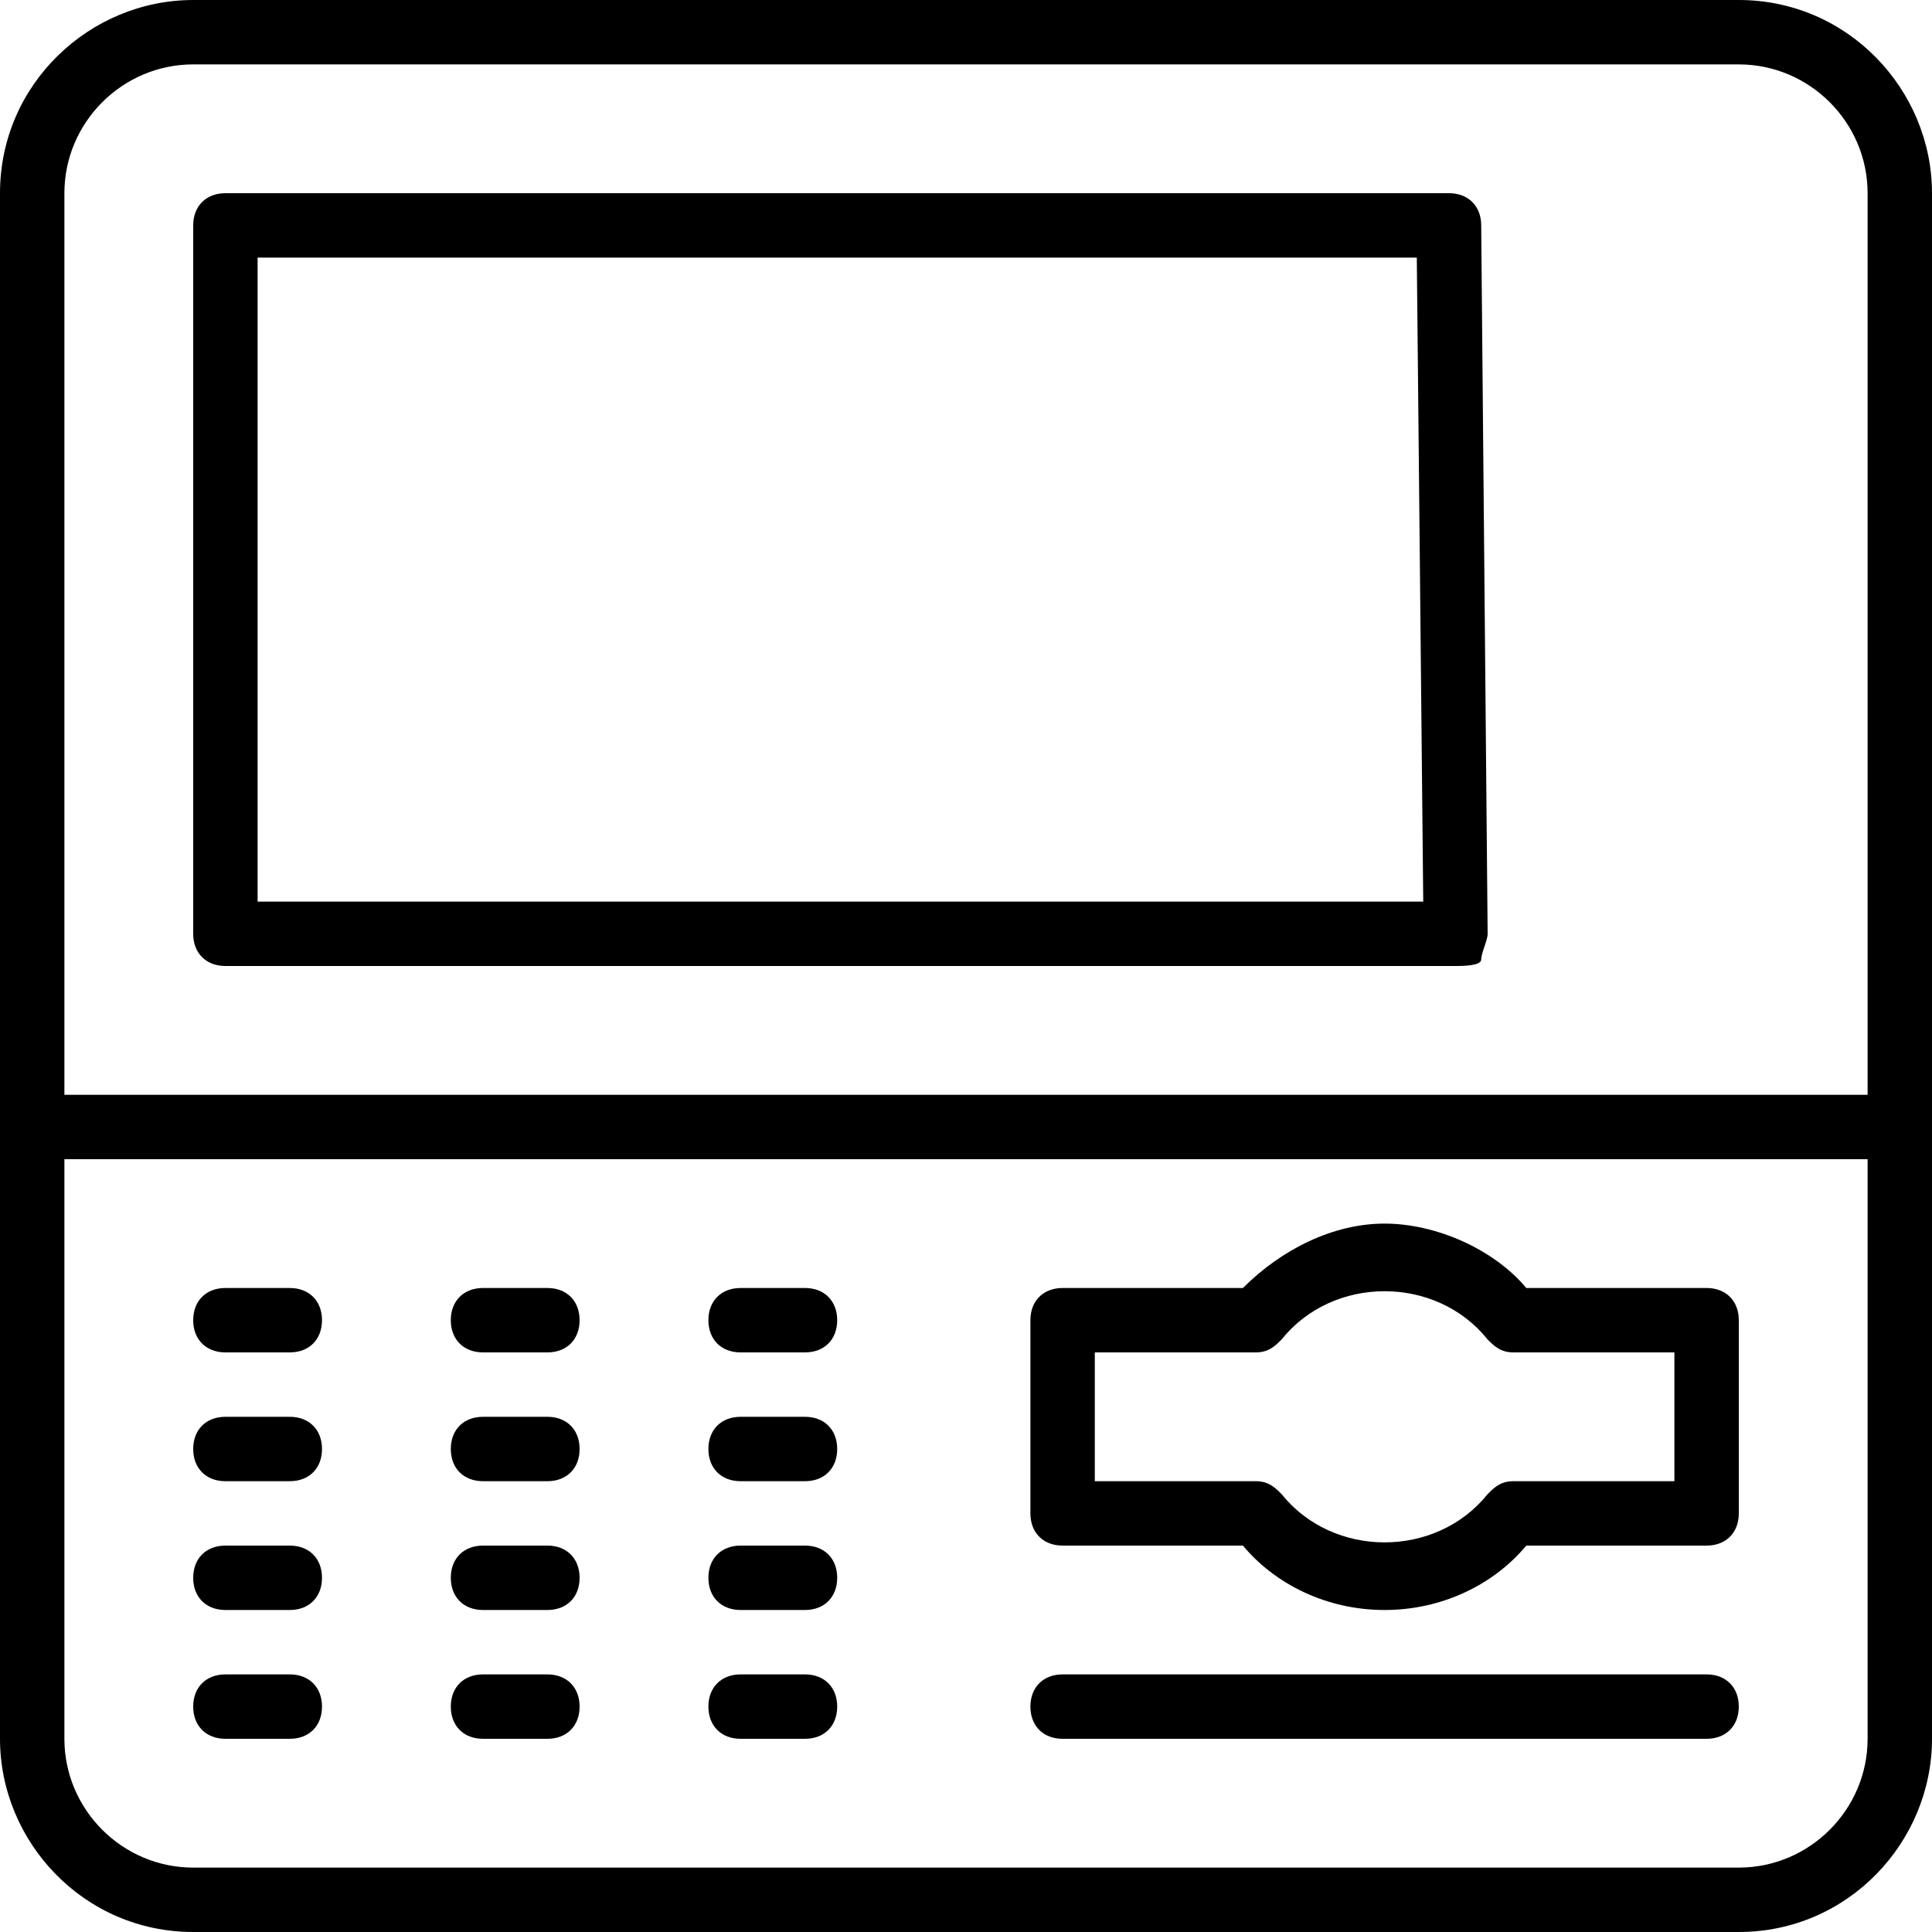 <?xml version="1.0" encoding="utf-8"?>
<!-- Generator: Adobe Illustrator 19.0.0, SVG Export Plug-In . SVG Version: 6.00 Build 0)  -->
<svg version="1.1" id="Layer_1" xmlns="http://www.w3.org/2000/svg" xmlns:xlink="http://www.w3.org/1999/xlink" x="0px" y="0px"
	 viewBox="0 0 30 30" style="enable-background:new 0 0 30 30;" xml:space="preserve">
<g>
	<g>
		<path d="M27,30H3c-1.7,0-3-1.4-3-3V3c0-1.7,1.4-3,3-3h24c1.7,0,3,1.4,3,3v24C30,28.6,28.7,30,27,30z M3,1C1.9,1,1,1.9,1,3v24
			c0,1.1,0.9,2,2,2h24c1.1,0,2-0.9,2-2V3c0-1.1-0.9-2-2-2H3z"/>
	</g>
	<g>
		<path d="M29.5,18H1c-0.3,0-0.5-0.2-0.5-0.5S0.7,17,1,17h28.5c0.3,0,0.5,0.2,0.5,0.5S29.8,18,29.5,18z"/>
	</g>
	<g>
		<path d="M22.6,15L22.6,15L3.5,15C3.2,15,3,14.8,3,14.5v-11C3,3.2,3.2,3,3.5,3h19C22.8,3,23,3.2,23,3.5l0.1,11
			c0,0.1-0.1,0.3-0.1,0.4S22.7,15,22.6,15z M4,14l18.1,0L22,4H4V14z"/>
	</g>
	<g>
		<path d="M4.5,21h-1C3.2,21,3,20.8,3,20.5S3.2,20,3.5,20h1C4.8,20,5,20.2,5,20.5S4.8,21,4.5,21z"/>
	</g>
	<g>
		<path d="M8.5,21h-1C7.2,21,7,20.8,7,20.5S7.2,20,7.5,20h1C8.8,20,9,20.2,9,20.5S8.8,21,8.5,21z"/>
	</g>
	<g>
		<path d="M4.5,23h-1C3.2,23,3,22.8,3,22.5S3.2,22,3.5,22h1C4.8,22,5,22.2,5,22.5S4.8,23,4.5,23z"/>
	</g>
	<g>
		<path d="M8.5,23h-1C7.2,23,7,22.8,7,22.5S7.2,22,7.5,22h1C8.8,22,9,22.2,9,22.5S8.8,23,8.5,23z"/>
	</g>
	<g>
		<path d="M4.5,25h-1C3.2,25,3,24.8,3,24.5S3.2,24,3.5,24h1C4.8,24,5,24.2,5,24.5S4.8,25,4.5,25z"/>
	</g>
	<g>
		<path d="M8.5,25h-1C7.2,25,7,24.8,7,24.5S7.2,24,7.5,24h1C8.8,24,9,24.2,9,24.5S8.8,25,8.5,25z"/>
	</g>
	<g>
		<path d="M4.5,27h-1C3.2,27,3,26.8,3,26.5S3.2,26,3.5,26h1C4.8,26,5,26.2,5,26.5S4.8,27,4.5,27z"/>
	</g>
	<g>
		<path d="M8.5,27h-1C7.2,27,7,26.8,7,26.5S7.2,26,7.5,26h1C8.8,26,9,26.2,9,26.5S8.8,27,8.5,27z"/>
	</g>
	<g>
		<path d="M12.5,21h-1c-0.3,0-0.5-0.2-0.5-0.5s0.2-0.5,0.5-0.5h1c0.3,0,0.5,0.2,0.5,0.5S12.8,21,12.5,21z"/>
	</g>
	<g>
		<path d="M12.5,23h-1c-0.3,0-0.5-0.2-0.5-0.5s0.2-0.5,0.5-0.5h1c0.3,0,0.5,0.2,0.5,0.5S12.8,23,12.5,23z"/>
	</g>
	<g>
		<path d="M12.5,25h-1c-0.3,0-0.5-0.2-0.5-0.5s0.2-0.5,0.5-0.5h1c0.3,0,0.5,0.2,0.5,0.5S12.8,25,12.5,25z"/>
	</g>
	<g>
		<path d="M12.5,27h-1c-0.3,0-0.5-0.2-0.5-0.5s0.2-0.5,0.5-0.5h1c0.3,0,0.5,0.2,0.5,0.5S12.8,27,12.5,27z"/>
	</g>
	<g>
		<path d="M26.5,27h-10c-0.3,0-0.5-0.2-0.5-0.5s0.2-0.5,0.5-0.5h10c0.3,0,0.5,0.2,0.5,0.5S26.8,27,26.5,27z"/>
	</g>
	<g>
		<path d="M21.5,25c-0.9,0-1.7-0.4-2.2-1h-2.8c-0.3,0-0.5-0.2-0.5-0.5v-3c0-0.3,0.2-0.5,0.5-0.5h2.8c0.6-0.6,1.4-1,2.2-1
			s1.7,0.4,2.2,1h2.8c0.3,0,0.5,0.2,0.5,0.5v3c0,0.3-0.2,0.5-0.5,0.5h-2.8C23.2,24.6,22.4,25,21.5,25z M17,23h2.5
			c0.2,0,0.3,0.1,0.4,0.2c0.8,1,2.4,1,3.2,0c0.1-0.1,0.2-0.2,0.4-0.2H26v-2h-2.5c-0.2,0-0.3-0.1-0.4-0.2c-0.8-1-2.4-1-3.2,0
			c-0.1,0.1-0.2,0.2-0.4,0.2H17V23z"/>
	</g>
</g>
</svg>
